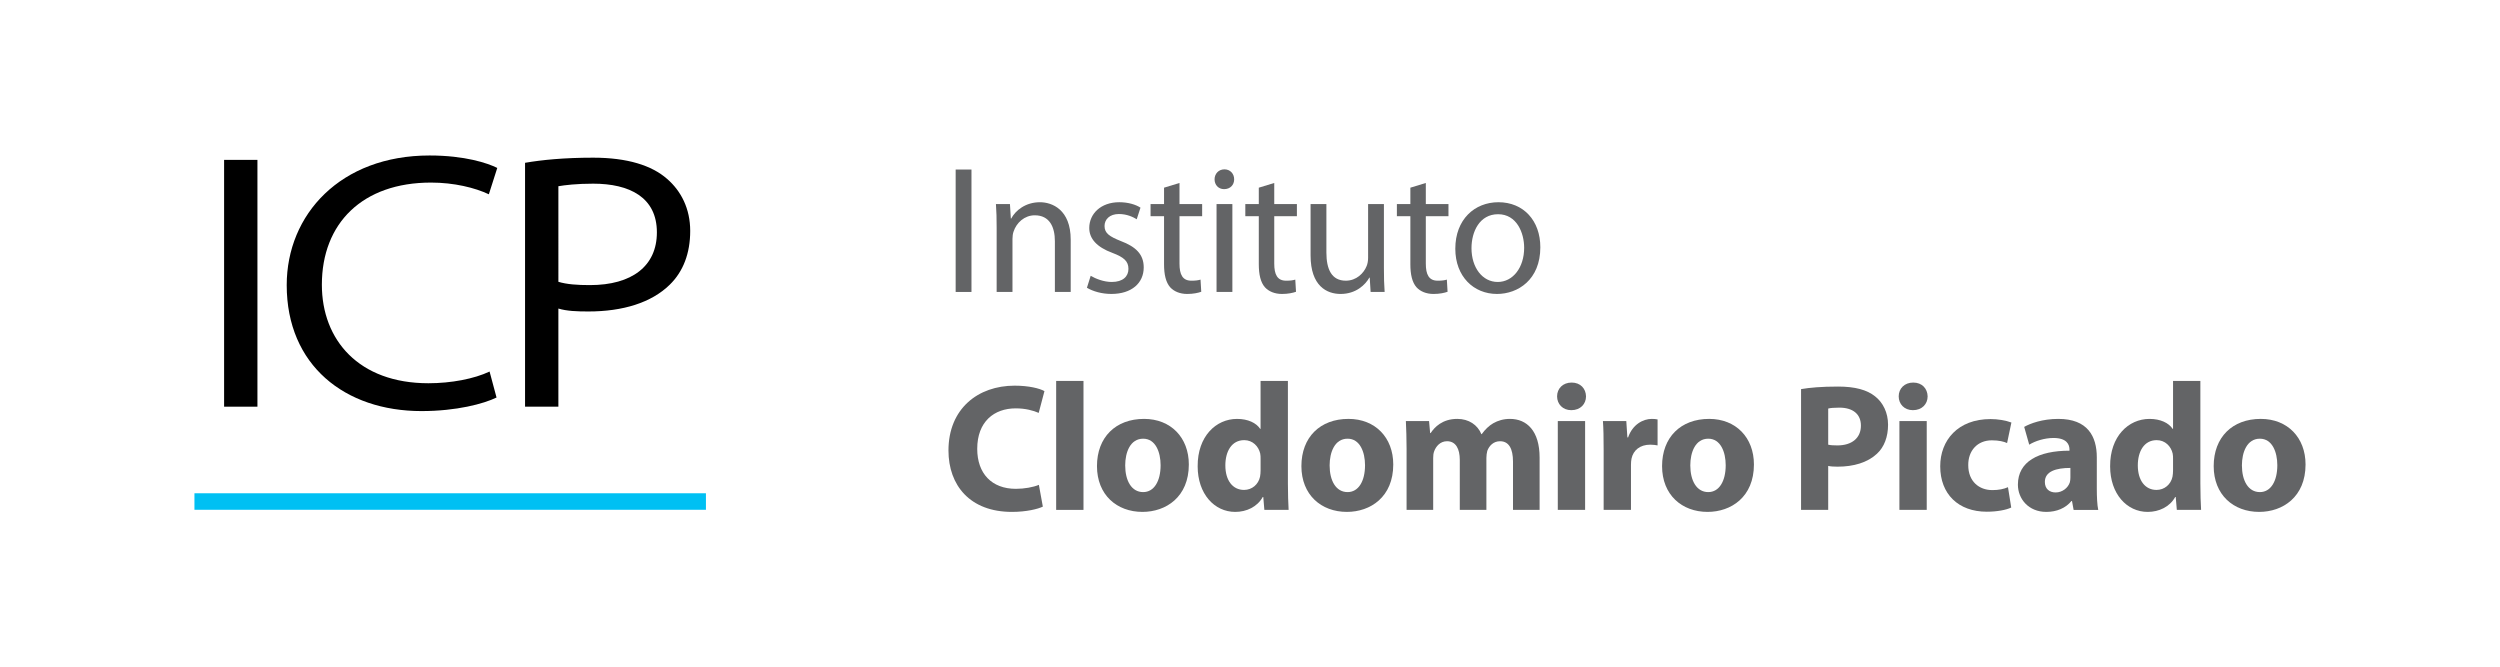 <?xml version="1.0" encoding="utf-8"?>
<!-- Generator: Adobe Illustrator 19.2.1, SVG Export Plug-In . SVG Version: 6.00 Build 0)  -->
<svg version="1.1" id="Capa_1" xmlns="http://www.w3.org/2000/svg" xmlns:xlink="http://www.w3.org/1999/xlink" x="0px" y="0px"
	 viewBox="0 0 302.837 80.843" enable-background="new 0 0 302.837 80.843" xml:space="preserve">
<g>
	<line fill="none" stroke="#00C0F3" stroke-width="2" stroke-miterlimit="10" x1="23.554" y1="60.752" x2="85.513" y2="60.752"/>
	<g>
		<path d="M31.184,19.367v29.896h-4.037V19.367H31.184z"/>
		<path d="M60.148,48.154c-1.553,0.755-4.835,1.642-9.093,1.642c-9.271,0-16.324-5.545-16.324-15.259
			c0-8.56,6.521-15.702,17.299-15.702c4.303,0,7.053,0.931,8.206,1.508l-1.02,3.193c-1.686-0.798-4.214-1.419-7.008-1.419
			c-8.295,0-13.219,4.924-13.219,12.376c0,6.697,4.48,11.932,12.908,11.932c2.75,0,5.544-0.532,7.407-1.419L60.148,48.154z"/>
		<path d="M63.604,19.721c2.041-0.354,4.747-0.621,8.25-0.621c4.125,0,7.097,0.932,8.96,2.573c1.686,1.464,2.794,3.593,2.794,6.299
			c0,2.705-0.843,4.923-2.484,6.521c-2.218,2.173-5.678,3.237-9.848,3.237c-1.375,0-2.617-0.044-3.637-0.354v11.888h-4.037V19.721z
			 M67.64,34.137c1.021,0.31,2.307,0.399,3.815,0.399c5.101,0,8.117-2.307,8.117-6.388c0-4.258-3.327-5.899-7.718-5.899
			c-1.996,0-3.46,0.178-4.214,0.31V34.137z"/>
	</g>
	<g>
		<path fill="#636466" d="M117.679,20.536v14.83h-1.916v-14.83H117.679z"/>
		<path fill="#636466" d="M120.729,27.598c0-1.122-0.021-2.002-0.087-2.882h1.698l0.109,1.76h0.043
			c0.523-0.99,1.742-1.979,3.484-1.979c1.459,0,3.724,0.88,3.724,4.532v6.337h-1.916v-6.139c0-1.717-0.632-3.146-2.439-3.146
			c-1.241,0-2.221,0.902-2.569,1.98c-0.087,0.241-0.13,0.571-0.13,0.901v6.403h-1.917V27.598z"/>
		<path fill="#636466" d="M132.12,33.408c0.588,0.352,1.59,0.748,2.548,0.748c1.372,0,2.025-0.683,2.025-1.584
			c0-0.925-0.544-1.408-1.938-1.937c-1.916-0.704-2.809-1.738-2.809-3.015c0-1.716,1.393-3.124,3.637-3.124
			c1.067,0,2.003,0.285,2.569,0.659l-0.457,1.408c-0.414-0.264-1.176-0.638-2.156-0.638c-1.132,0-1.742,0.66-1.742,1.452
			c0,0.88,0.61,1.276,1.982,1.826c1.807,0.683,2.765,1.606,2.765,3.19c0,1.893-1.458,3.213-3.919,3.213
			c-1.154,0-2.221-0.309-2.961-0.748L132.12,33.408z"/>
		<path fill="#636466" d="M142.878,22.164v2.553h2.744v1.474h-2.744v5.743c0,1.32,0.37,2.068,1.437,2.068
			c0.523,0,0.828-0.044,1.111-0.132l0.087,1.474c-0.37,0.133-0.958,0.265-1.698,0.265c-0.893,0-1.611-0.309-2.069-0.814
			c-0.522-0.594-0.74-1.54-0.74-2.794v-5.81h-1.633v-1.474h1.633v-1.981L142.878,22.164z"/>
		<path fill="#636466" d="M149.5,21.724c0,0.66-0.458,1.188-1.22,1.188c-0.697,0-1.154-0.527-1.154-1.188
			c0-0.66,0.479-1.211,1.197-1.211C149.02,20.514,149.5,21.042,149.5,21.724z M147.366,35.366V24.717h1.917v10.649H147.366z"/>
		<path fill="#636466" d="M154.356,22.164v2.553h2.744v1.474h-2.744v5.743c0,1.32,0.37,2.068,1.437,2.068
			c0.523,0,0.828-0.044,1.111-0.132l0.087,1.474c-0.37,0.133-0.958,0.265-1.698,0.265c-0.893,0-1.611-0.309-2.069-0.814
			c-0.523-0.594-0.74-1.54-0.74-2.794v-5.81h-1.633v-1.474h1.633v-1.981L154.356,22.164z"/>
		<path fill="#636466" d="M167.64,32.439c0,1.122,0.021,2.091,0.087,2.927h-1.698l-0.109-1.738h-0.044
			c-0.479,0.858-1.611,1.98-3.484,1.98c-1.655,0-3.636-0.946-3.636-4.665v-6.227h1.916v5.875c0,2.024,0.631,3.41,2.352,3.41
			c1.285,0,2.177-0.902,2.526-1.782c0.109-0.264,0.174-0.616,0.174-0.99v-6.513h1.916V32.439z"/>
		<path fill="#636466" d="M172.716,22.164v2.553h2.744v1.474h-2.744v5.743c0,1.32,0.37,2.068,1.437,2.068
			c0.523,0,0.828-0.044,1.111-0.132l0.087,1.474c-0.37,0.133-0.958,0.265-1.698,0.265c-0.893,0-1.611-0.309-2.069-0.814
			c-0.522-0.594-0.74-1.54-0.74-2.794v-5.81h-1.633v-1.474h1.633v-1.981L172.716,22.164z"/>
		<path fill="#636466" d="M186.588,29.953c0,3.938-2.722,5.655-5.248,5.655c-2.831,0-5.051-2.112-5.051-5.479
			c0-3.543,2.33-5.633,5.226-5.633C184.542,24.497,186.588,26.719,186.588,29.953z M178.249,30.063c0,2.332,1.307,4.093,3.179,4.093
			c1.829,0,3.201-1.738,3.201-4.137c0-1.805-0.893-4.07-3.157-4.07C179.229,25.949,178.249,28.061,178.249,30.063z"/>
	</g>
	<g>
		<path fill="#636466" d="M126.324,61.37c-0.588,0.286-1.982,0.639-3.746,0.639c-5.073,0-7.686-3.213-7.686-7.438
			c0-5.061,3.571-7.854,8.013-7.854c1.72,0,3.027,0.33,3.615,0.66l-0.697,2.64c-0.653-0.286-1.59-0.55-2.787-0.55
			c-2.613,0-4.66,1.606-4.66,4.906c0,2.971,1.742,4.841,4.681,4.841c1.023,0,2.112-0.197,2.787-0.483L126.324,61.37z"/>
		<path fill="#636466" d="M127.938,46.144h3.31v15.622h-3.31V46.144z"/>
		<path fill="#636466" d="M144.009,56.265c0,3.938-2.765,5.743-5.618,5.743c-3.114,0-5.509-2.068-5.509-5.545
			c0-3.499,2.264-5.721,5.705-5.721C141.831,50.743,144.009,53.01,144.009,56.265z M136.301,56.376c0,1.848,0.762,3.234,2.177,3.234
			c1.307,0,2.112-1.298,2.112-3.257c0-1.584-0.61-3.212-2.112-3.212C136.91,53.141,136.301,54.792,136.301,56.376z"/>
		<path fill="#636466" d="M156.01,46.144v12.409c0,1.211,0.043,2.486,0.087,3.213h-2.939l-0.131-1.562h-0.065
			c-0.653,1.188-1.96,1.805-3.332,1.805c-2.526,0-4.551-2.179-4.551-5.522c-0.022-3.631,2.221-5.743,4.768-5.743
			c1.328,0,2.33,0.484,2.809,1.21h0.043v-5.809H156.01z M152.7,55.561c0-0.176,0-0.418-0.043-0.616
			c-0.196-0.88-0.915-1.628-1.938-1.628c-1.524,0-2.286,1.364-2.286,3.059c0,1.826,0.893,2.971,2.265,2.971
			c0.958,0,1.742-0.66,1.938-1.606c0.043-0.242,0.065-0.506,0.065-0.771V55.561z"/>
		<path fill="#636466" d="M168.772,56.265c0,3.938-2.765,5.743-5.618,5.743c-3.114,0-5.509-2.068-5.509-5.545
			c0-3.499,2.264-5.721,5.704-5.721C166.595,50.743,168.772,53.01,168.772,56.265z M161.064,56.376c0,1.848,0.762,3.234,2.177,3.234
			c1.307,0,2.112-1.298,2.112-3.257c0-1.584-0.61-3.212-2.112-3.212C161.674,53.141,161.064,54.792,161.064,56.376z"/>
		<path fill="#636466" d="M170.387,54.439c0-1.342-0.044-2.464-0.087-3.433h2.809l0.131,1.452h0.065
			c0.457-0.704,1.415-1.716,3.223-1.716c1.394,0,2.46,0.725,2.917,1.848h0.043c0.414-0.571,0.871-1.012,1.394-1.319
			c0.588-0.33,1.241-0.528,2.025-0.528c2.046,0,3.593,1.452,3.593,4.687v6.337h-3.223v-5.853c0-1.562-0.501-2.465-1.568-2.465
			c-0.784,0-1.307,0.528-1.546,1.166c-0.065,0.242-0.109,0.572-0.109,0.858v6.293h-3.223v-6.051c0-1.343-0.479-2.267-1.546-2.267
			c-0.849,0-1.35,0.66-1.546,1.188c-0.109,0.264-0.131,0.572-0.131,0.858v6.271h-3.223V54.439z"/>
		<path fill="#636466" d="M192.122,48.014c0,0.924-0.675,1.672-1.785,1.672c-1.045,0-1.72-0.748-1.72-1.672
			c0-0.946,0.697-1.672,1.764-1.672S192.1,47.068,192.122,48.014z M188.703,61.766v-10.76h3.309v10.76H188.703z"/>
		<path fill="#636466" d="M194.257,54.55c0-1.585-0.021-2.618-0.087-3.543h2.831l0.131,1.98h0.087
			c0.544-1.584,1.829-2.244,2.874-2.244c0.305,0,0.458,0.021,0.697,0.065v3.146c-0.261-0.044-0.522-0.088-0.893-0.088
			c-1.219,0-2.047,0.66-2.265,1.694c-0.044,0.22-0.065,0.484-0.065,0.748v5.457h-3.31V54.55z"/>
		<path fill="#636466" d="M212.462,56.265c0,3.938-2.765,5.743-5.618,5.743c-3.114,0-5.509-2.068-5.509-5.545
			c0-3.499,2.264-5.721,5.705-5.721C210.285,50.743,212.462,53.01,212.462,56.265z M204.754,56.376c0,1.848,0.762,3.234,2.177,3.234
			c1.307,0,2.112-1.298,2.112-3.257c0-1.584-0.61-3.212-2.112-3.212C205.364,53.141,204.754,54.792,204.754,56.376z"/>
		<path fill="#636466" d="M218.171,47.135c1.023-0.177,2.46-0.309,4.485-0.309c2.047,0,3.506,0.396,4.486,1.188
			c0.958,0.748,1.568,1.98,1.568,3.433c0,1.452-0.458,2.706-1.35,3.521c-1.132,1.056-2.809,1.562-4.769,1.562
			c-0.436,0-0.828-0.023-1.132-0.089v5.325h-3.288V47.135z M221.459,53.867c0.283,0.066,0.609,0.088,1.11,0.088
			c1.764,0,2.853-0.901,2.853-2.398c0-1.363-0.937-2.178-2.613-2.178c-0.653,0-1.111,0.044-1.35,0.11V53.867z"/>
		<path fill="#636466" d="M233.503,48.014c0,0.924-0.675,1.672-1.785,1.672c-1.045,0-1.72-0.748-1.72-1.672
			c0-0.946,0.697-1.672,1.764-1.672C232.828,46.343,233.481,47.068,233.503,48.014z M230.084,61.766v-10.76h3.31v10.76H230.084z"/>
		<path fill="#636466" d="M243.629,61.48c-0.588,0.286-1.698,0.506-2.962,0.506c-3.44,0-5.639-2.134-5.639-5.5
			c0-3.146,2.134-5.722,6.097-5.722c0.871,0,1.829,0.154,2.526,0.418l-0.523,2.487c-0.392-0.177-0.979-0.33-1.851-0.33
			c-1.742,0-2.874,1.254-2.853,3.014c0,1.959,1.307,3.015,2.918,3.015c0.784,0,1.394-0.132,1.894-0.352L243.629,61.48z"/>
		<path fill="#636466" d="M253.996,59.17c0,1.013,0.044,2.003,0.174,2.597h-2.983l-0.196-1.078h-0.066
			c-0.697,0.858-1.786,1.32-3.048,1.32c-2.156,0-3.44-1.584-3.44-3.301c0-2.794,2.482-4.114,6.249-4.114v-0.132
			c0-0.595-0.305-1.408-1.938-1.408c-1.089,0-2.243,0.374-2.939,0.813l-0.61-2.156c0.74-0.418,2.199-0.968,4.137-0.968
			c3.549,0,4.66,2.112,4.66,4.664V59.17z M250.796,56.683c-1.742,0-3.092,0.418-3.092,1.694c0,0.858,0.566,1.276,1.307,1.276
			c0.806,0,1.503-0.55,1.72-1.232c0.044-0.176,0.066-0.374,0.066-0.572V56.683z"/>
		<path fill="#636466" d="M266.541,46.144v12.409c0,1.211,0.043,2.486,0.087,3.213h-2.94l-0.131-1.562h-0.065
			c-0.653,1.188-1.96,1.805-3.331,1.805c-2.526,0-4.551-2.179-4.551-5.522c-0.022-3.631,2.221-5.743,4.769-5.743
			c1.328,0,2.329,0.484,2.808,1.21h0.044v-5.809H266.541z M263.231,55.561c0-0.176,0-0.418-0.044-0.616
			c-0.196-0.88-0.914-1.628-1.938-1.628c-1.524,0-2.286,1.364-2.286,3.059c0,1.826,0.893,2.971,2.265,2.971
			c0.958,0,1.742-0.66,1.938-1.606c0.043-0.242,0.065-0.506,0.065-0.771V55.561z"/>
		<path fill="#636466" d="M279.282,56.265c0,3.938-2.765,5.743-5.618,5.743c-3.114,0-5.509-2.068-5.509-5.545
			c0-3.499,2.264-5.721,5.705-5.721C277.105,50.743,279.282,53.01,279.282,56.265z M271.574,56.376c0,1.848,0.762,3.234,2.177,3.234
			c1.307,0,2.112-1.298,2.112-3.257c0-1.584-0.61-3.212-2.112-3.212C272.183,53.141,271.574,54.792,271.574,56.376z"/>
	</g>
</g>
</svg>
